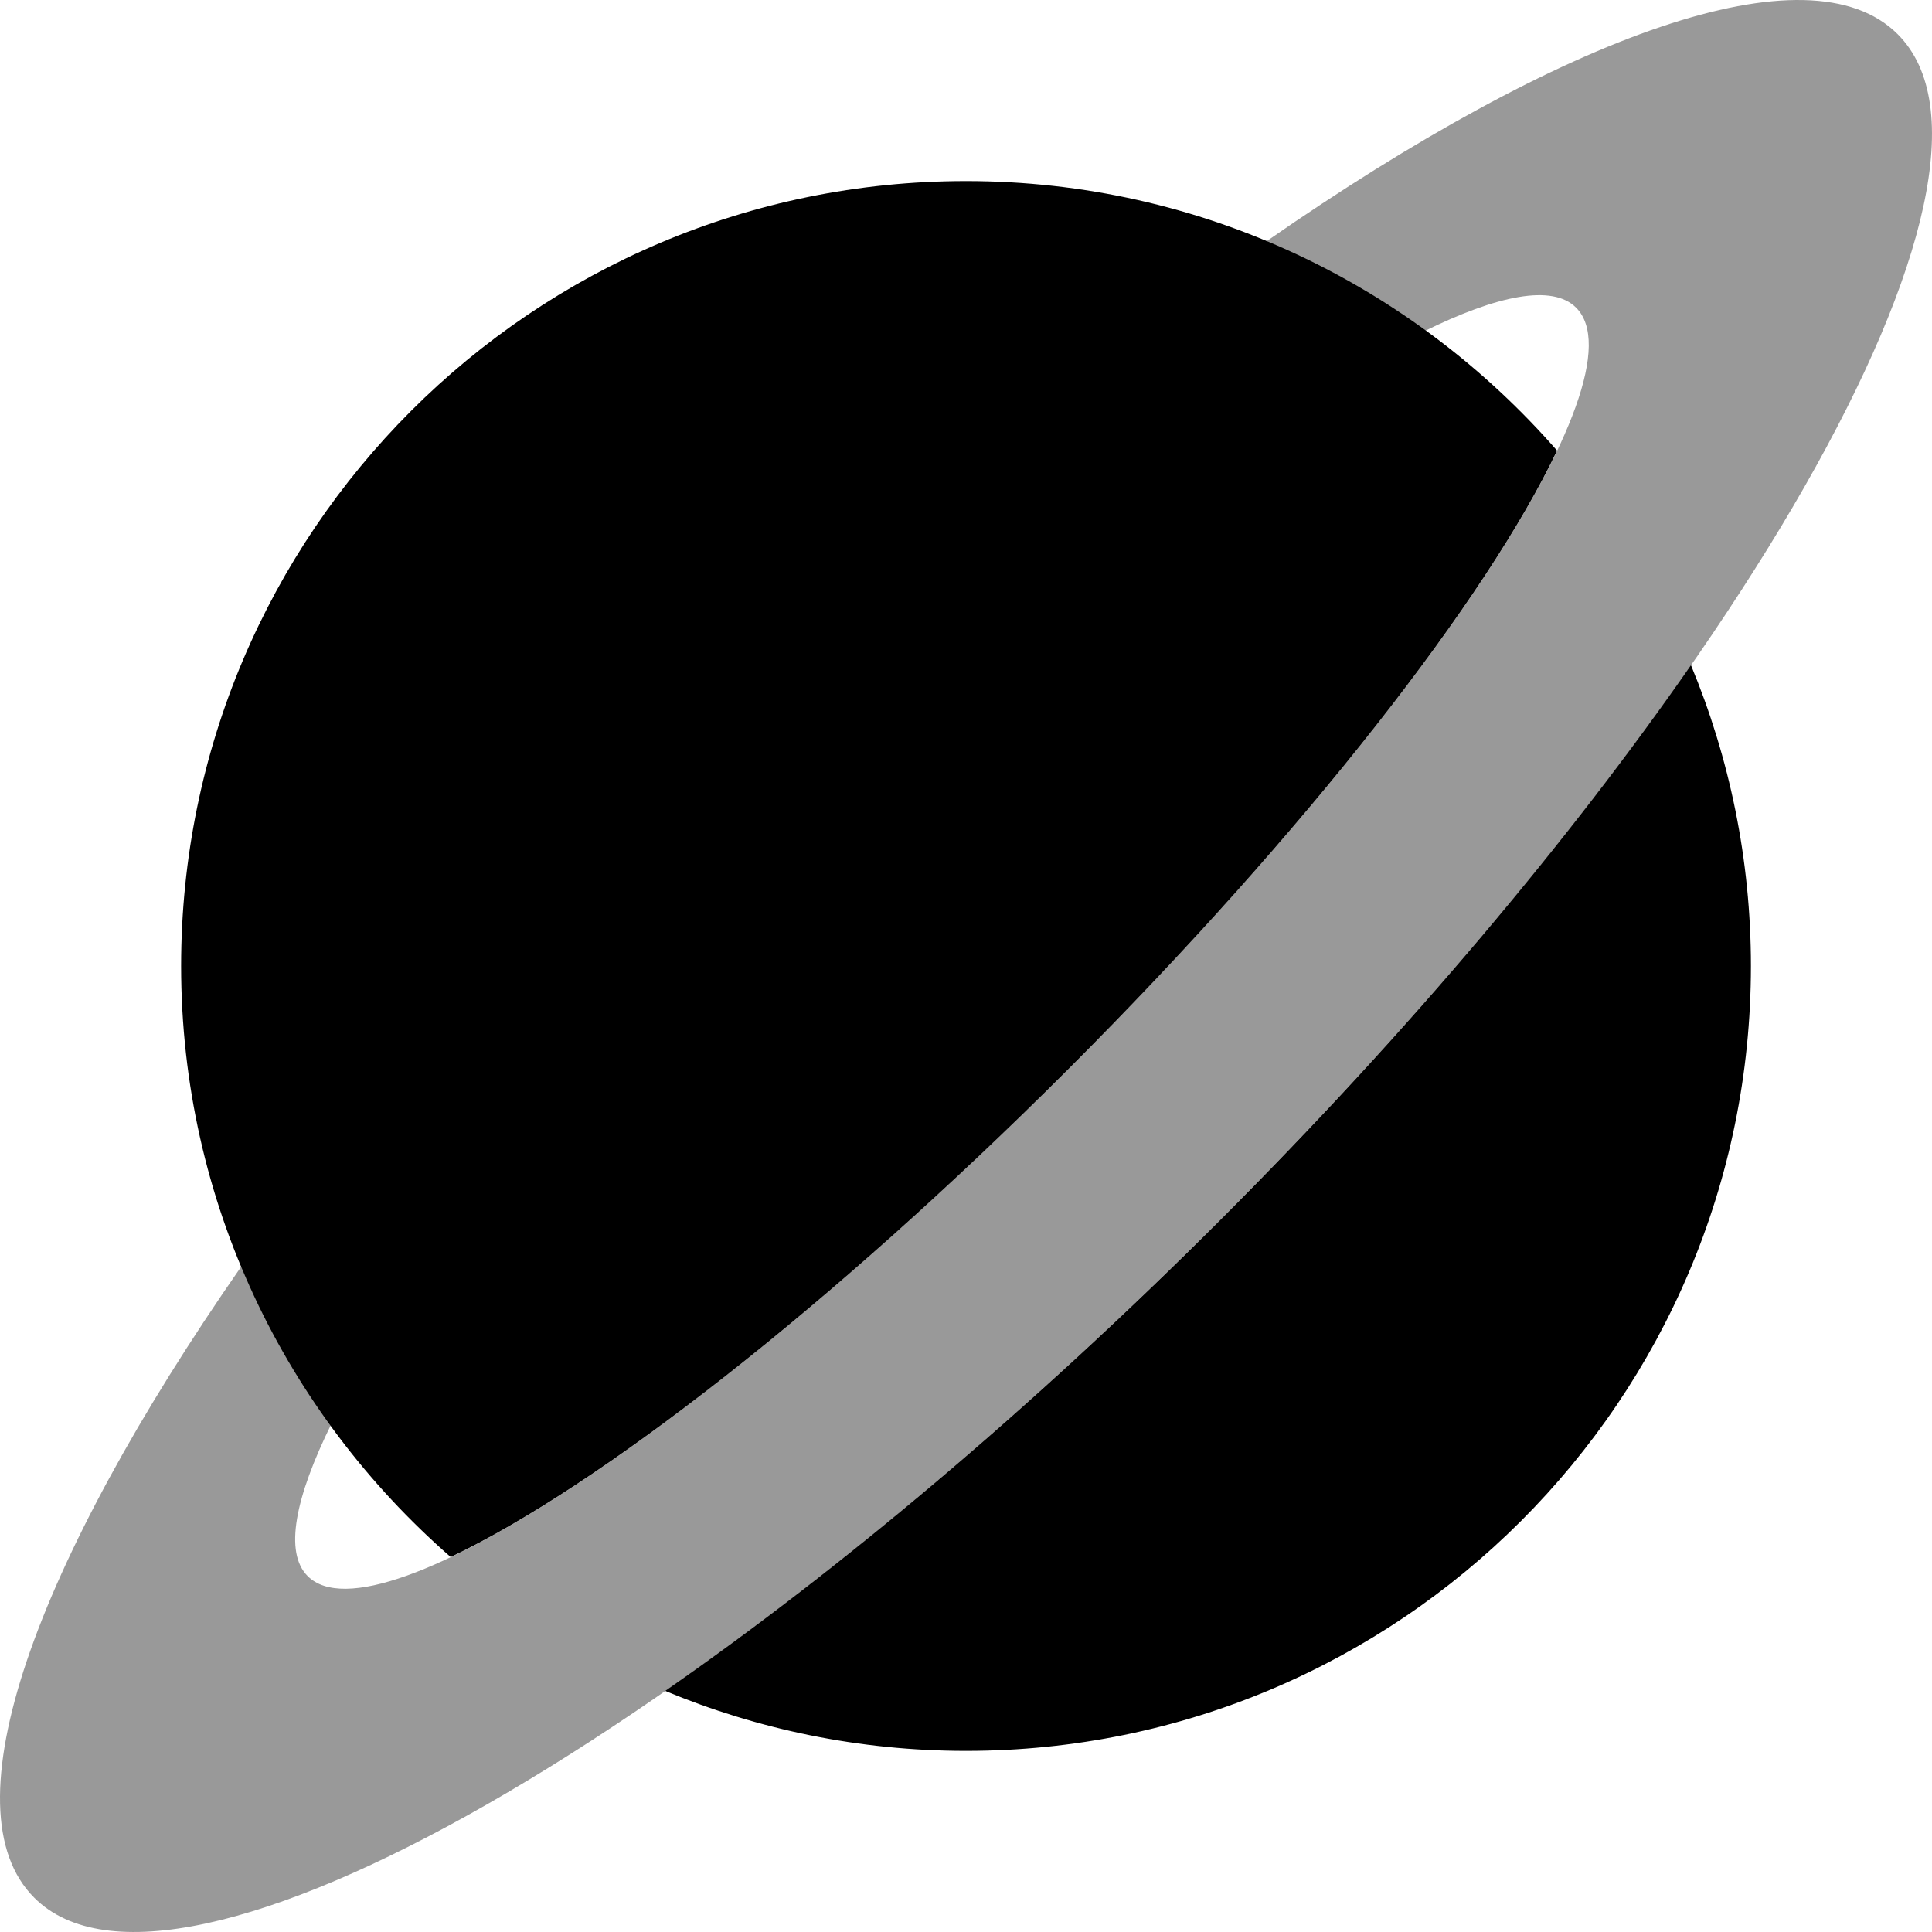 <svg xmlns="http://www.w3.org/2000/svg" viewBox="0 0 512 512"><!-- Font Awesome Pro 6.0.0-alpha2 by @fontawesome - https://fontawesome.com License - https://fontawesome.com/license (Commercial License) --><defs><style>.fa-secondary{opacity:.4}</style></defs><path d="M323.335 323.336C186.954 459.717 46.213 540.114 9.072 502.914C-14.433 479.446 9.095 414.587 63.941 335.638C70.169 350.56 78.583 364.197 87.931 377.137C78.125 396.96 75.292 411.439 81.533 417.679C100.098 436.244 190.397 376.045 283.222 283.22C376.047 190.397 436.246 100.098 417.681 81.533C411.441 75.292 396.962 78.126 377.137 87.933C364.197 78.585 350.56 70.169 335.638 63.94C414.587 9.095 479.446 -14.431 502.914 9.07C540.114 46.211 459.717 186.954 323.335 323.336Z" class="fa-secondary"/><path d="M412.637 119.417C374.507 75.725 318.553 47.988 256.006 47.988C141.128 47.988 48 141.115 48 255.994C48 318.538 75.739 374.491 119.43 412.623C158.466 394.105 220.235 346.221 283.235 283.221C346.235 220.223 394.119 158.454 412.637 119.417ZM448.119 176.265C416.153 222.295 373.591 273.094 323.348 323.337S222.306 416.141 176.277 448.106C200.838 458.312 227.751 463.999 256.006 463.999C370.884 463.999 464.012 370.872 464.012 255.994C464.012 227.739 458.324 200.826 448.119 176.265Z" class="fa-primary"/></svg>